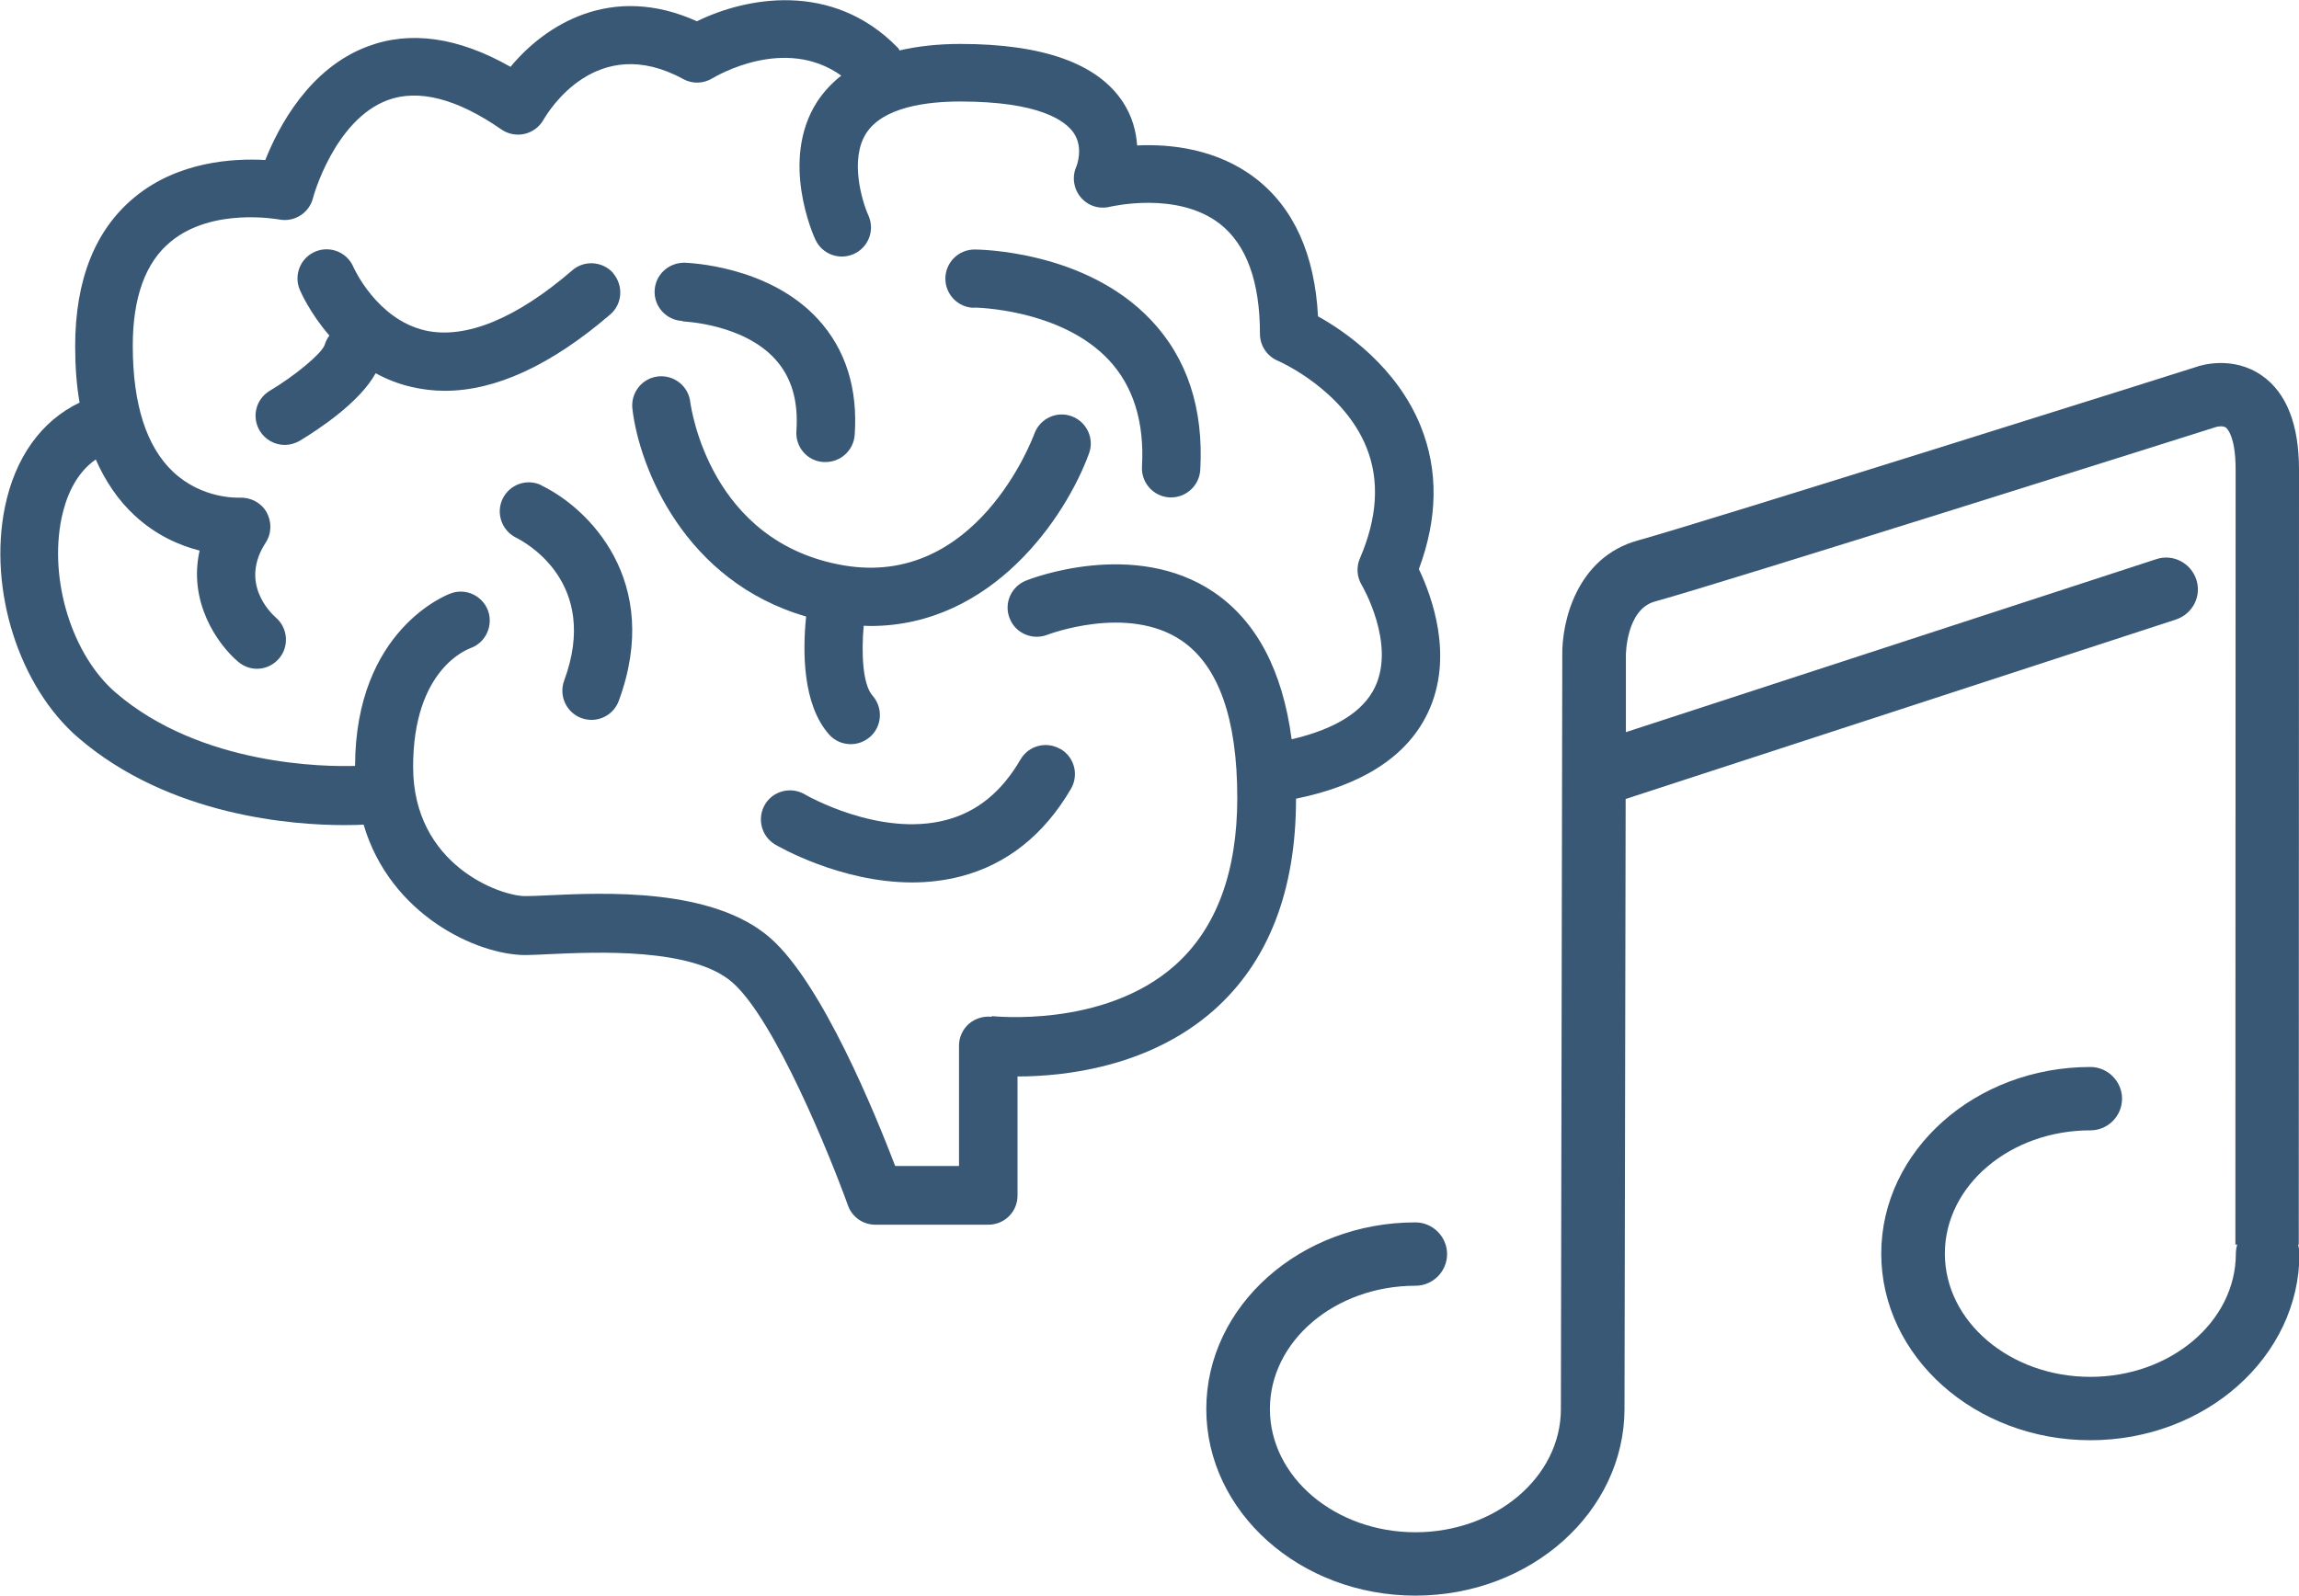 <?xml version="1.0" encoding="UTF-8"?>
<svg id="Layer_1" data-name="Layer 1" xmlns="http://www.w3.org/2000/svg" viewBox="0 0 99.39 69.01">
  <defs>
    <style>
      .cls-1 {
        fill: #395876;
      }
    </style>
  </defs>
  <path class="cls-1" d="M99.38,53.84s.01-30.3.01-33.54c0-1.94-.54-3.31-1.59-4.05-1.29-.91-2.72-.43-2.83-.39-.21.07-21.33,6.73-24.16,7.51-2.64.73-3.3,3.5-3.27,5l-.06,32.56s0,0,0,0,0,0,0,0c0,2.94-2.82,5.33-6.29,5.33s-6.29-2.39-6.29-5.33,2.82-5.33,6.29-5.33c.76,0,1.37-.62,1.37-1.37s-.62-1.37-1.37-1.37c-4.98,0-9.04,3.62-9.04,8.07s4.05,8.07,9.04,8.07,9.03-3.62,9.04-8.07c0,0,0,0,0,0l.05-26.38,23.79-7.76c.72-.24,1.12-1.01.88-1.73-.24-.72-1.01-1.12-1.73-.88l-22.93,7.48v-3.32s0-1.99,1.26-2.33c2.88-.79,23.39-7.27,24.27-7.55,0,0,.27-.07.41.03.04.03.42.36.42,1.8,0,3.23-.01,33.53-.01,33.53h.08c-.04.13-.06.26-.06.39,0,2.94-2.82,5.33-6.29,5.33s-6.29-2.39-6.29-5.33,2.82-5.33,6.29-5.33c.76,0,1.37-.62,1.37-1.37s-.62-1.37-1.37-1.37c-4.98,0-9.04,3.62-9.04,8.07s4.05,8.07,9.04,8.07,9.04-3.62,9.04-8.07c0-.14-.03-.27-.06-.39h.05Z"/>
  <path class="cls-1" d="M56.02,34.54c2.89-.59,4.82-1.84,5.71-3.72,1.15-2.42.16-5.06-.39-6.21.82-2.2.85-4.27.08-6.18-1.04-2.57-3.27-4.1-4.44-4.75-.14-2.68-1.05-4.69-2.69-5.96-1.67-1.29-3.7-1.5-5.13-1.43-.04-.6-.21-1.26-.61-1.87-1.09-1.67-3.45-2.52-7.03-2.52-.98,0-1.85.1-2.63.28-.03-.04-.04-.09-.08-.12-2.85-2.92-6.61-2.16-8.68-1.14-3.7-1.67-6.56.16-8.06,1.97-2.25-1.28-4.33-1.58-6.18-.88-2.52.94-3.85,3.47-4.42,4.91-1.38-.08-3.77.06-5.64,1.6-1.71,1.4-2.58,3.57-2.58,6.46,0,.87.06,1.67.19,2.43-1.65.79-2.79,2.37-3.23,4.53-.72,3.56.61,7.74,3.16,9.95,3.96,3.42,9.34,3.79,11.5,3.79.41,0,.7-.01.85-.02,1.15,3.91,4.91,5.64,7,5.64.25,0,.61-.02,1.04-.04,2.01-.09,6.19-.29,7.91,1.23,1.83,1.61,4.22,7.5,4.99,9.64.18.5.65.83,1.18.83h4.89c.7,0,1.26-.56,1.26-1.26v-5.15c1.99,0,5.68-.39,8.48-2.86,2.36-2.09,3.56-5.16,3.56-9.15ZM42.88,43.97c-.36-.04-.72.07-.99.3-.27.24-.43.58-.43.94v5.21h-2.76c-.85-2.22-3.15-7.88-5.39-9.85-2.49-2.19-7.18-1.97-9.69-1.85-.38.02-.7.03-.92.03-1.07,0-4.84-1.34-4.84-5.59s2.37-5.09,2.5-5.14c.64-.24.97-.96.74-1.61-.24-.65-.96-.99-1.61-.75-.17.06-4.12,1.57-4.14,7.46-1.23.04-6.66.01-10.35-3.17-1.88-1.62-2.89-4.86-2.34-7.54.18-.86.58-1.92,1.48-2.54.42.95.97,1.76,1.67,2.41.93.87,1.96,1.31,2.82,1.53-.5,2.2.75,4.03,1.67,4.81.24.2.52.3.81.3.35,0,.7-.15.95-.44.45-.52.39-1.32-.13-1.77-.27-.24-1.57-1.52-.44-3.25.26-.4.26-.91.03-1.32-.24-.41-.69-.64-1.17-.62-.07,0-1.6.07-2.86-1.11-1.16-1.09-1.75-2.93-1.75-5.46,0-2.09.55-3.61,1.64-4.5,1.81-1.5,4.65-.96,4.68-.96.66.13,1.3-.27,1.47-.92,0-.03.92-3.38,3.23-4.24,1.33-.49,2.99-.07,4.92,1.27.29.2.65.27,1,.19.34-.08.64-.3.81-.6.23-.4,2.32-3.81,6.05-1.77.4.22.88.2,1.27-.04.14-.08,3.11-1.86,5.56-.11-.42.33-.77.71-1.05,1.14-1.62,2.53-.14,5.81-.07,5.95.29.63,1.03.91,1.67.62.63-.29.91-1.03.62-1.67-.27-.6-.82-2.42-.09-3.55.73-1.13,2.61-1.37,4.06-1.37,3.47,0,4.56.85,4.91,1.36.44.65.12,1.44.11,1.46-.19.44-.12.95.19,1.32s.8.53,1.27.41c.03,0,2.91-.7,4.76.75,1.14.9,1.72,2.49,1.72,4.75,0,.5.3.96.77,1.16.03.01,2.83,1.23,3.84,3.76.57,1.42.47,3.03-.29,4.79-.16.37-.13.8.08,1.15.02.03,1.48,2.53.57,4.42-.51,1.06-1.72,1.81-3.6,2.25-.39-2.96-1.51-5.1-3.36-6.36-3.44-2.33-7.94-.58-8.13-.5-.64.26-.96.99-.7,1.63.25.65.99.96,1.63.71.03-.01,3.47-1.33,5.8.25,1.6,1.09,2.41,3.38,2.41,6.8,0,3.22-.91,5.66-2.7,7.25-3.08,2.73-7.88,2.19-7.92,2.19Z"/>
  <path class="cls-1" d="M45.84,32.39c-.6-.35-1.37-.15-1.72.45-.82,1.41-1.88,2.27-3.22,2.62-2.88.76-6.08-1.09-6.11-1.11-.6-.35-1.37-.15-1.72.44-.35.6-.16,1.37.44,1.73.14.08,2.82,1.64,5.93,1.64.68,0,1.38-.08,2.09-.26,2-.52,3.61-1.8,4.77-3.79.35-.6.15-1.37-.45-1.72Z"/>
  <path class="cls-1" d="M23.4,20.98c-.63-.3-1.37-.03-1.67.59-.3.62-.04,1.37.58,1.68.38.19,3.65,1.94,2.08,6.18-.24.65.09,1.38.74,1.62.14.05.29.08.44.08.51,0,.99-.31,1.18-.82,1.92-5.2-1.35-8.37-3.35-9.32Z"/>
  <path class="cls-1" d="M29.52,13.9s2.6.09,4,1.64c.7.78,1,1.79.91,3.1-.05.69.47,1.3,1.17,1.34.03,0,.06,0,.09,0,.66,0,1.21-.51,1.26-1.17.14-2.01-.39-3.69-1.57-4.99-2.14-2.35-5.65-2.45-5.79-2.46-.7,0-1.27.53-1.29,1.23-.02.69.53,1.27,1.22,1.29Z"/>
  <path class="cls-1" d="M26.52,11.82c-.45-.52-1.25-.59-1.78-.13-2.43,2.1-4.63,2.99-6.36,2.6-2.08-.48-3.08-2.69-3.1-2.74-.27-.64-1.01-.94-1.65-.67-.64.27-.94,1.01-.67,1.65.03.07.43,1,1.28,1.98-.09.12-.16.26-.21.42-.15.38-1.28,1.32-2.37,1.97-.6.36-.79,1.13-.43,1.73.24.39.65.61,1.08.61.22,0,.44-.06.65-.18.81-.49,2.59-1.66,3.28-2.92.46.25.97.46,1.54.59.47.11.96.17,1.45.17,2.2,0,4.6-1.11,7.15-3.3.53-.45.58-1.25.13-1.78Z"/>
  <path class="cls-1" d="M42.12,13.3s3.72.04,5.81,2.26c1.06,1.13,1.55,2.68,1.44,4.62-.04.69.49,1.29,1.19,1.33.02,0,.05,0,.07,0,.66,0,1.22-.52,1.26-1.19.15-2.66-.57-4.84-2.14-6.49-2.84-3-7.43-3.04-7.62-3.04-.69,0-1.26.56-1.26,1.26,0,.69.56,1.26,1.25,1.26Z"/>
  <path class="cls-1" d="M35.84,31.76c.25.28.59.42.94.42.3,0,.6-.11.84-.32.52-.46.56-1.26.1-1.78-.42-.47-.49-1.82-.38-3.02.1,0,.19.01.29.01,5.28,0,8.45-4.72,9.45-7.46.24-.65-.1-1.37-.75-1.61-.65-.24-1.37.1-1.61.75-.1.27-2.52,6.67-8.24,5.7-5.8-.99-6.6-6.81-6.64-7.07-.08-.69-.71-1.18-1.4-1.1-.69.08-1.18.71-1.1,1.4.3,2.56,2.27,7.47,7.51,8.98-.15,1.47-.17,3.8,1,5.11Z"/>
</svg>